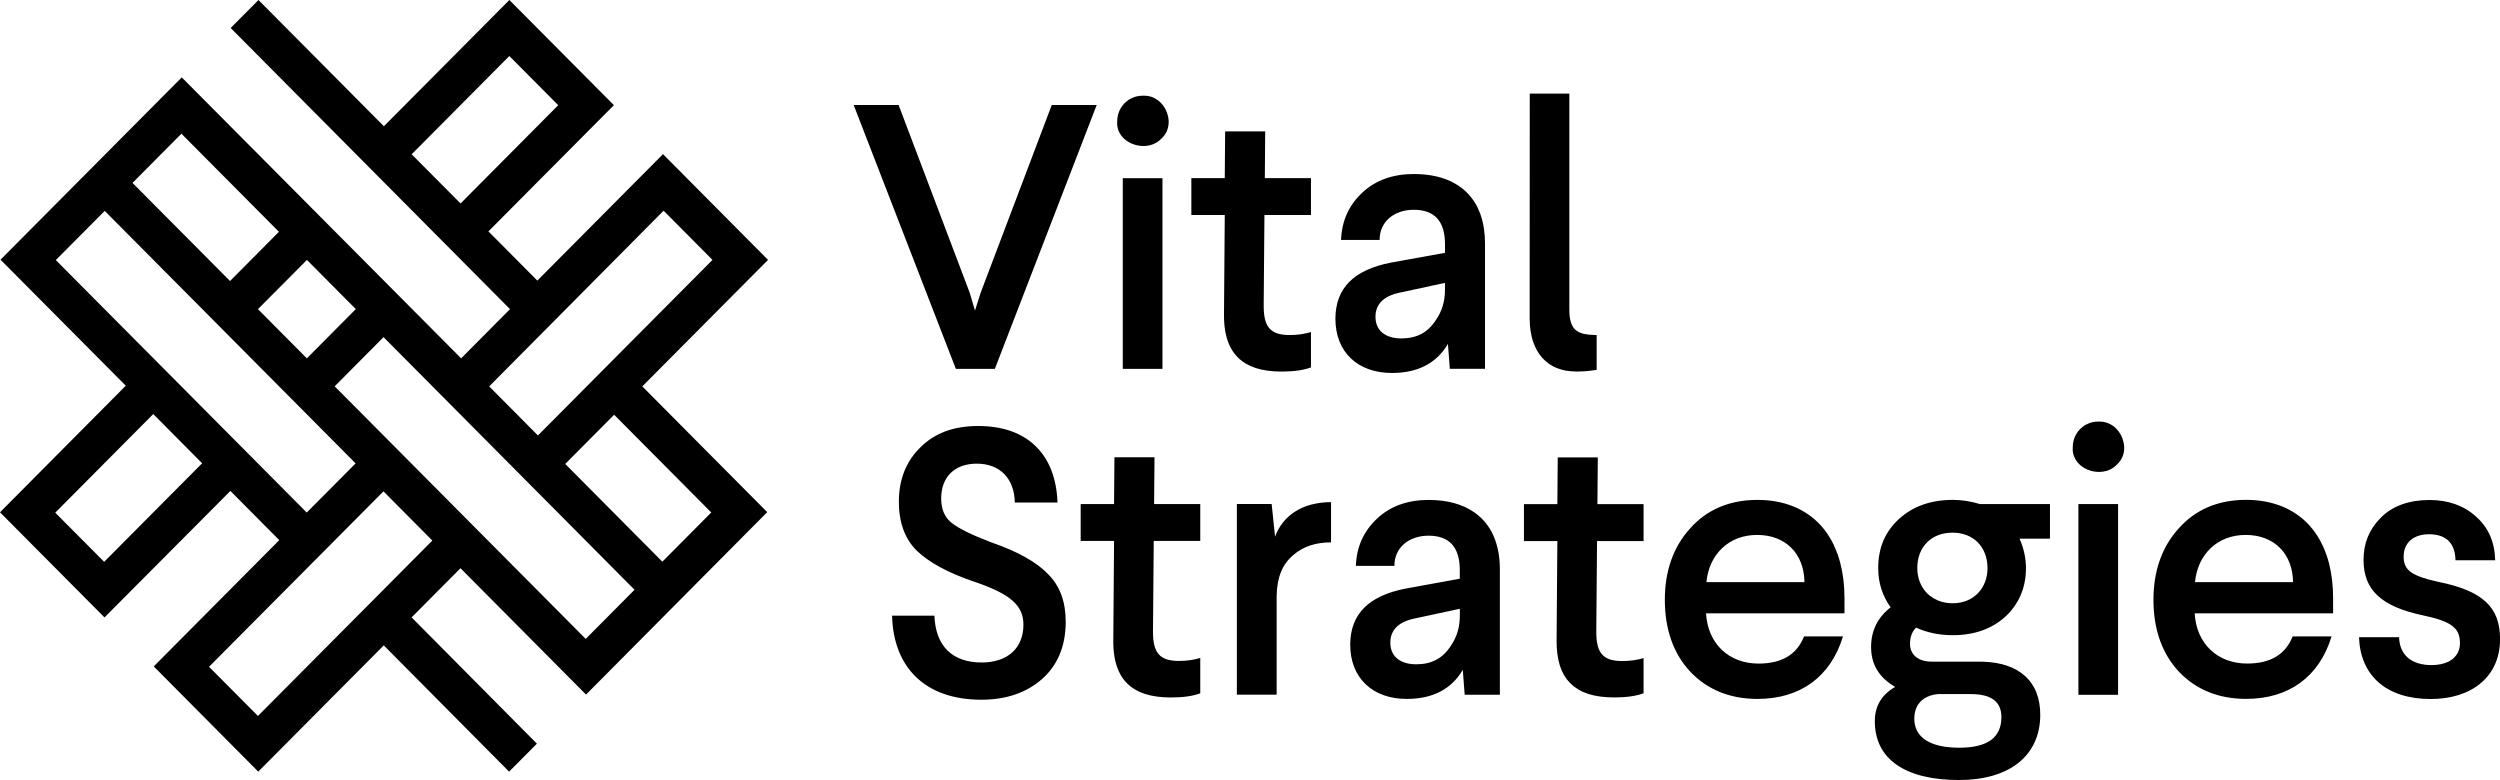 <?xml version="1.0" encoding="UTF-8" standalone="no"?> <svg xmlns:inkscape="http://www.inkscape.org/namespaces/inkscape" xmlns:sodipodi="http://sodipodi.sourceforge.net/DTD/sodipodi-0.dtd" xmlns="http://www.w3.org/2000/svg" xmlns:svg="http://www.w3.org/2000/svg" width="250" height="78" viewBox="0 0 66.146 20.637" version="1.1" id="svg1"><defs id="defs1"></defs><g id="layer1"><path fill="currentColor" d="m 61.623,14.91 c 0.005,0.017 0.01,0.034 0.015,0.052 -0.005,-0.017 -0.009,-0.033 -0.014,-0.05 0.07,0.276 0.106,0.58 0.106,0.907 v 0.408 h -3.663 v 0.001 c 0.024,0.395 0.169,0.73 0.42,0.967 0.249,0.236 0.585,0.361 0.971,0.361 0.306,0 0.562,-0.06 0.761,-0.18 0.198,-0.119 0.347,-0.3 0.441,-0.539 h 1.03 c -0.324,1.067 -1.127,1.654 -2.262,1.654 -0.725,0 -1.322,-0.242 -1.776,-0.718 -0.448,-0.48 -0.675,-1.121 -0.675,-1.905 0,-0.767 0.227,-1.405 0.675,-1.895 0.444,-0.496 1.042,-0.748 1.776,-0.748 0.69,0 1.267,0.231 1.668,0.668 0.145,0.158 0.266,0.342 0.362,0.549 0.006,0.011 0.012,0.022 0.017,0.034 -0.006,-0.012 -0.011,-0.023 -0.017,-0.034 0.033,0.07 0.062,0.144 0.089,0.219 0.007,0.016 0.013,0.032 0.019,0.049 -0.006,-0.017 -0.012,-0.032 -0.018,-0.048 0.028,0.079 0.053,0.161 0.075,0.246 z M 55.719,12.461 c -0.016,0.005 -0.032,0.008 -0.049,0.012 -0.001,2.18e-4 -0.003,6.54e-4 -0.005,0.001 -0.043,0.008 -0.087,0.012 -0.132,0.012 -0.05,0 -0.1,-0.006 -0.148,-0.015 -0.003,-8.6e-4 -0.008,-0.001 -0.011,-0.002 -0.048,-0.01 -0.095,-0.025 -0.14,-0.044 -0.002,-0.001 -0.006,-0.002 -0.008,-0.003 -0.044,-0.019 -0.086,-0.042 -0.125,-0.069 -0.001,-8.6e-4 -0.002,-0.001 -0.003,-0.002 -0.04,-0.028 -0.076,-0.059 -0.108,-0.094 -0.002,-0.002 -0.006,-0.006 -0.008,-0.009 -0.022,-0.025 -0.042,-0.051 -0.059,-0.079 -0.003,-0.006 -0.007,-0.012 -0.01,-0.018 -0.015,-0.027 -0.028,-0.055 -0.039,-0.083 -0.002,-0.006 -0.005,-0.011 -0.007,-0.017 -0.003,-0.01 -0.007,-0.021 -0.009,-0.032 0.001,0.007 0.002,0.013 0.005,0.019 -0.002,-0.006 -0.003,-0.013 -0.005,-0.019 -0.016,-0.06 -0.022,-0.124 -0.016,-0.189 0,-0.184 0.07,-0.347 0.185,-0.468 0.003,-0.005 0.007,-0.009 0.011,-0.013 0.022,-0.021 0.046,-0.04 0.07,-0.058 0.01,-0.008 0.019,-0.017 0.03,-0.024 0.029,-0.019 0.061,-0.035 0.093,-0.05 0.007,-0.003 0.014,-0.008 0.021,-0.011 0.081,-0.034 0.17,-0.052 0.264,-0.052 0.007,-4.35e-4 0.012,-4.35e-4 0.019,-6.53e-4 0.015,-6.43e-4 0.03,2.18e-4 0.044,8.71e-4 0.024,8.6e-4 0.047,0.002 0.07,0.006 0.007,0.001 0.014,0.002 0.021,0.005 0.026,0.006 0.052,0.011 0.078,0.02 0.002,6.53e-4 0.003,0.001 0.006,0.002 0.059,0.021 0.115,0.051 0.166,0.089 4.24e-4,4.36e-4 8.6e-4,8.72e-4 0.001,0.001 0.025,0.019 0.049,0.04 0.072,0.063 0.002,0.003 0.006,0.006 0.008,0.009 0.02,0.021 0.039,0.043 0.056,0.067 0.003,0.005 0.006,0.009 0.009,0.013 0.017,0.024 0.033,0.049 0.047,0.075 0.002,0.003 0.003,0.007 0.006,0.011 0.014,0.028 0.027,0.057 0.038,0.087 0.001,0.003 0.002,0.007 0.003,0.01 0.011,0.032 0.02,0.064 0.027,0.095 0.002,0.01 0.005,0.02 0.006,0.03 0.003,0.022 0.006,0.043 0.008,0.064 0.001,0.016 0.002,0.032 0.002,0.047 2.07e-4,0.016 -8.71e-4,0.032 -0.002,0.048 -8.72e-4,0.017 -0.002,0.033 -0.005,0.049 -0.002,0.019 -0.007,0.038 -0.012,0.056 -0.002,0.01 -0.005,0.021 -0.008,0.031 -0.007,0.024 -0.016,0.047 -0.026,0.069 -0.001,0.003 -0.003,0.007 -0.005,0.011 -0.011,0.024 -0.024,0.046 -0.038,0.067 -0.001,0.002 -0.003,0.006 -0.006,0.008 -0.014,0.021 -0.029,0.04 -0.045,0.058 -0.003,0.005 -0.008,0.008 -0.012,0.012 -0.014,0.015 -0.029,0.03 -0.044,0.043 -0.019,0.019 -0.039,0.037 -0.06,0.054 -0.008,0.007 -0.016,0.013 -0.024,0.019 0.008,-0.006 0.015,-0.012 0.023,-0.018 -0.011,0.009 -0.023,0.017 -0.035,0.025 -6.54e-4,4.35e-4 -0.001,8.61e-4 -0.002,0.001 -0.017,0.011 -0.035,0.022 -0.054,0.032 -0.01,0.006 -0.021,0.011 -0.032,0.016 0.01,-0.005 0.021,-0.01 0.031,-0.016 -0.016,0.008 -0.033,0.016 -0.05,0.024 -0.005,0.001 -0.008,0.003 -0.013,0.005 -0.019,0.008 -0.039,0.014 -0.059,0.02 0.013,-0.003 0.025,-0.007 0.038,-0.012 -0.015,0.005 -0.029,0.009 -0.044,0.013 z m -3.223,5.048 c 0.458,0.018 0.818,0.142 1.073,0.368 0.274,0.243 0.413,0.591 0.413,1.036 0,0.53 -0.2,0.97 -0.577,1.27 -0.374,0.298 -0.916,0.455 -1.567,0.455 -0.715,0 -1.273,-0.136 -1.656,-0.404 -0.383,-0.268 -0.577,-0.655 -0.577,-1.152 0,-0.399 0.175,-0.696 0.536,-0.907 l 0.001,-8.72e-4 -0.001,-8.61e-4 c -0.427,-0.25 -0.635,-0.595 -0.635,-1.057 0,-0.429 0.174,-0.781 0.516,-1.047 l 8.6e-4,-6.42e-4 -6.53e-4,-8.72e-4 c -0.22,-0.312 -0.328,-0.651 -0.328,-1.037 0,-0.533 0.179,-0.957 0.546,-1.296 0.366,-0.338 0.846,-0.509 1.429,-0.509 0.235,0 0.476,0.037 0.715,0.11 h 1.855 v 0.916 h -0.805 l 6.42e-4,0.001 c 0.112,0.255 0.169,0.517 0.169,0.778 0,0.509 -0.18,0.939 -0.536,1.276 -0.359,0.331 -0.83,0.499 -1.399,0.499 -0.356,0 -0.674,-0.065 -0.972,-0.2 l -6.54e-4,-2.18e-4 -6.42e-4,4.35e-4 c -0.107,0.108 -0.159,0.248 -0.159,0.43 0,0.29 0.221,0.47 0.577,0.47 h 1.261 c 0.041,0 0.081,7.91e-4 0.121,0.002 -0.029,-0.001 -0.058,-0.002 -0.087,-0.002 0.029,3.78e-4 0.058,0.001 0.087,0.002 z M 48.526,14.436 c 0.007,0.014 0.015,0.028 0.022,0.043 -0.007,-0.015 -0.014,-0.029 -0.022,-0.043 0.032,0.069 0.062,0.141 0.089,0.216 0.008,0.02 0.016,0.041 0.024,0.062 -0.007,-0.021 -0.015,-0.041 -0.023,-0.062 0.029,0.08 0.054,0.162 0.076,0.248 0.006,0.021 0.012,0.042 0.018,0.064 -0.006,-0.022 -0.011,-0.043 -0.018,-0.064 0.072,0.279 0.11,0.587 0.11,0.92 v 0.408 h -3.663 v 0.001 c 0.024,0.395 0.169,0.73 0.42,0.967 0.249,0.236 0.585,0.361 0.971,0.361 0.306,0 0.562,-0.06 0.761,-0.18 0.198,-0.119 0.347,-0.3 0.441,-0.539 h 1.03 c -0.324,1.067 -1.127,1.654 -2.262,1.654 -0.724,0 -1.322,-0.242 -1.776,-0.718 -0.448,-0.48 -0.675,-1.121 -0.675,-1.905 0,-0.767 0.227,-1.405 0.675,-1.895 0.444,-0.496 1.042,-0.748 1.776,-0.748 0.69,0 1.267,0.231 1.669,0.668 0.143,0.156 0.263,0.338 0.359,0.542 z m -9.381,-0.772 c 0.039,0.035 0.077,0.072 0.112,0.111 0.016,0.016 0.031,0.033 0.046,0.05 -0.014,-0.017 -0.03,-0.034 -0.045,-0.05 0.037,0.041 0.072,0.085 0.104,0.13 0.014,0.019 0.028,0.037 0.041,0.057 -0.013,-0.02 -0.027,-0.038 -0.041,-0.057 0.035,0.05 0.068,0.102 0.098,0.157 0.009,0.016 0.019,0.032 0.028,0.05 -0.008,-0.017 -0.018,-0.033 -0.028,-0.049 0.147,0.272 0.224,0.607 0.224,0.997 v 3.321 h -0.931 l -0.05,-0.657 -2.18e-4,-0.003 -0.001,0.003 c -0.298,0.509 -0.796,0.768 -1.479,0.768 -0.446,0 -0.822,-0.133 -1.087,-0.385 -0.269,-0.254 -0.411,-0.618 -0.411,-1.05 0,-0.402 0.123,-0.729 0.366,-0.974 0.242,-0.245 0.613,-0.417 1.103,-0.511 l 1.429,-0.26 8.6e-4,-2.18e-4 v -0.23 c 0,-0.302 -0.07,-0.532 -0.208,-0.683 -0.137,-0.15 -0.345,-0.226 -0.618,-0.226 -0.254,0 -0.484,0.077 -0.646,0.216 -0.169,0.145 -0.258,0.346 -0.258,0.582 h -1.02 c 0.02,-0.502 0.202,-0.91 0.556,-1.245 0.349,-0.331 0.81,-0.499 1.369,-0.499 0.499,0 0.91,0.116 1.219,0.336 0.014,0.009 0.028,0.018 0.042,0.028 -0.013,-0.01 -0.028,-0.019 -0.042,-0.028 0.045,0.032 0.087,0.066 0.127,0.102 0.015,0.012 0.029,0.024 0.043,0.038 -0.014,-0.013 -0.028,-0.025 -0.043,-0.038 z M 38.891,5.18 c 0.007,0.007 0.013,0.015 0.019,0.023 -0.006,-0.007 -0.012,-0.015 -0.019,-0.022 0.039,0.045 0.075,0.093 0.108,0.143 0.003,0.005 0.007,0.01 0.01,0.015 -0.003,-0.006 -0.007,-0.01 -0.01,-0.015 0.032,0.049 0.062,0.099 0.089,0.152 0.002,0.005 0.005,0.008 0.007,0.013 -0.002,-0.005 -0.005,-0.008 -0.007,-0.013 0.002,0.005 0.005,0.01 0.007,0.015 0.003,0.006 0.006,0.013 0.008,0.019 0.021,0.043 0.04,0.087 0.057,0.132 0.001,0.002 0.002,0.006 0.003,0.008 -10e-4,-0.002 -0.002,-0.006 -0.003,-0.008 0.001,0.003 0.003,0.008 0.005,0.012 0.003,0.009 0.006,0.02 0.009,0.03 0.077,0.221 0.117,0.472 0.117,0.753 v 3.321 h -0.931 l -0.05,-0.658 -2.07e-4,-0.003 -0.001,0.003 c -0.298,0.509 -0.795,0.768 -1.478,0.768 -0.446,0 -0.822,-0.133 -1.087,-0.385 -0.269,-0.254 -0.411,-0.618 -0.411,-1.05 0,-0.402 0.123,-0.729 0.366,-0.974 0.242,-0.245 0.614,-0.417 1.103,-0.511 l 1.43,-0.259 8.6e-4,-2.18e-4 v -0.23 c 0,-0.302 -0.07,-0.532 -0.208,-0.683 -0.137,-0.15 -0.345,-0.226 -0.618,-0.226 -0.254,0 -0.484,0.077 -0.646,0.216 -0.169,0.145 -0.258,0.346 -0.258,0.582 h -1.021 c 0.02,-0.502 0.202,-0.91 0.556,-1.245 0.349,-0.331 0.81,-0.499 1.369,-0.499 0.441,0 0.812,0.088 1.107,0.262 0.003,0.002 0.007,0.003 0.01,0.006 -0.003,-0.002 -0.007,-0.003 -0.01,-0.006 0.047,0.028 0.092,0.057 0.135,0.089 0.007,0.005 0.013,0.009 0.019,0.013 -0.006,-0.005 -0.012,-0.008 -0.018,-0.013 0.043,0.032 0.084,0.066 0.123,0.102 0.008,0.007 0.016,0.014 0.023,0.021 -0.008,-0.007 -0.015,-0.014 -0.023,-0.021 0.007,0.006 0.013,0.012 0.019,0.018 0.035,0.033 0.068,0.068 0.099,0.104 z m -8.589,-1.319 c -0.017,0.001 -0.033,0.002 -0.05,0.002 -0.051,0 -0.101,-0.006 -0.15,-0.015 -0.003,-6.53e-4 -0.006,-0.001 -0.009,-0.002 -0.049,-0.01 -0.096,-0.025 -0.141,-0.044 -0.002,-0.001 -0.006,-0.002 -0.008,-0.003 -0.044,-0.019 -0.086,-0.042 -0.125,-0.069 -0.001,-8.73e-4 -0.003,-0.002 -0.005,-0.002 -0.04,-0.028 -0.076,-0.059 -0.108,-0.094 -0.002,-0.003 -0.006,-0.007 -0.008,-0.009 -0.022,-0.025 -0.041,-0.051 -0.058,-0.078 -0.003,-0.006 -0.008,-0.012 -0.011,-0.018 -0.015,-0.026 -0.028,-0.054 -0.038,-0.082 -0.002,-0.006 -0.005,-0.012 -0.007,-0.018 -0.003,-0.01 -0.007,-0.021 -0.009,-0.031 0.001,0.006 0.002,0.012 0.005,0.018 -0.002,-0.006 -0.003,-0.013 -0.005,-0.019 -0.006,-0.024 -0.011,-0.047 -0.014,-0.072 0,-4.36e-4 -2.18e-4,-8.71e-4 -2.18e-4,-0.001 -0.005,-0.038 -0.005,-0.077 -0.001,-0.116 0,-0.183 0.07,-0.346 0.184,-0.467 0.005,-0.005 0.008,-0.01 0.013,-0.015 0.021,-0.021 0.045,-0.039 0.069,-0.057 0.01,-0.008 0.02,-0.018 0.031,-0.025 0.029,-0.019 0.061,-0.035 0.093,-0.05 0.007,-0.003 0.013,-0.008 0.021,-0.01 0.081,-0.034 0.17,-0.052 0.264,-0.052 0.007,-4.35e-4 0.014,-4.35e-4 0.02,-6.53e-4 0.013,-2.18e-4 0.026,4.36e-4 0.039,8.71e-4 0.025,8.6e-4 0.051,0.002 0.075,0.006 0.005,8.6e-4 0.01,0.002 0.015,0.003 0.028,0.006 0.056,0.012 0.083,0.021 h 4.24e-4 c 0.09,0.031 0.173,0.084 0.243,0.155 0.002,0.002 0.005,0.006 0.008,0.008 0.02,0.021 0.039,0.043 0.057,0.067 0.003,0.005 0.006,0.009 0.009,0.013 0.017,0.024 0.033,0.048 0.047,0.075 0.002,0.003 0.003,0.007 0.006,0.011 0.014,0.028 0.027,0.057 0.038,0.087 0.001,0.003 0.002,0.007 0.003,0.009 0.011,0.032 0.02,0.064 0.027,0.095 0.002,0.01 0.005,0.02 0.006,0.03 0.003,0.022 0.006,0.043 0.008,0.064 0.001,0.015 0.002,0.031 0.002,0.046 0,0.017 -0.001,0.033 -0.002,0.049 -0.001,0.016 -0.002,0.032 -0.005,0.048 -0.003,0.02 -0.007,0.039 -0.012,0.058 -0.002,0.009 -0.005,0.019 -0.007,0.029 -0.007,0.024 -0.016,0.048 -0.026,0.07 -0.001,0.003 -0.003,0.007 -0.005,0.01 -0.011,0.024 -0.024,0.047 -0.038,0.068 -0.001,0.002 -0.003,0.005 -0.005,0.007 -0.014,0.021 -0.029,0.04 -0.045,0.059 -0.003,0.003 -0.008,0.008 -0.011,0.011 -0.015,0.016 -0.03,0.031 -0.045,0.044 -0.019,0.02 -0.04,0.038 -0.061,0.055 -0.007,0.007 -0.015,0.012 -0.023,0.018 0.008,-0.006 0.015,-0.011 0.022,-0.018 -0.011,0.009 -0.023,0.017 -0.035,0.025 -8.72e-4,6.54e-4 -0.001,0.001 -0.002,0.002 -0.017,0.011 -0.034,0.021 -0.051,0.03 -0.011,0.006 -0.022,0.012 -0.034,0.017 0.01,-0.005 0.021,-0.01 0.031,-0.016 -0.016,0.008 -0.033,0.016 -0.05,0.024 -0.003,0.002 -0.008,0.003 -0.012,0.005 -0.019,0.008 -0.039,0.014 -0.06,0.02 0.013,-0.003 0.025,-0.007 0.037,-0.012 -0.012,0.005 -0.025,0.008 -0.037,0.012 -0.019,0.006 -0.037,0.01 -0.057,0.014 -6.54e-4,0 -0.001,2.18e-4 -0.001,4.24e-4 -0.026,0.005 -0.054,0.008 -0.081,0.01 0.022,-0.001 0.043,-0.003 0.064,-0.007 -0.022,0.003 -0.043,0.006 -0.066,0.007 z m -15.532,-1.078 -1.294,-1.301 -2.584,2.6 1.294,1.301 z M 9.409,12.26 2.771,5.58 1.477,6.881 8.116,13.561 Z M 3.506,4.839 l 2.58,2.596 1.294,-1.302 -2.58,-2.596 z m 3.319,3.34 1.294,1.302 1.295,-1.303 -1.293,-1.301 z m 2.03,2.042 6.642,6.683 1.292,-1.3 -6.641,-6.684 z m 2.584,4.081 -1.293,-1.302 -4.615,4.642 1.294,1.301 z m 6.119,-8.728 -4.615,4.649 1.29,1.298 4.618,-4.645 z m 1.261,7.985 -2.57,-2.586 -1.294,1.302 2.57,2.586 z M 5.348,12.257 4.055,10.955 1.462,13.564 2.756,14.865 Z m 14.973,-5.381 -3.327,3.347 3.306,3.327 -4.794,4.827 -3.322,-3.343 -1.293,1.301 3.315,3.341 -0.736,0.74 -0.008,-0.008 -3.308,-3.333 -3.321,3.341 L 4.068,17.632 7.389,14.291 6.096,12.989 2.765,16.336 2.3333334e-7,13.554 3.328,10.205 0.014,6.871 4.809,2.047 12.201,9.481 13.494,8.179 6.103,0.74 6.839,8.9599999e-7 l 0.008,0.008 3.31,3.332 3.32,-3.34 2.766,2.782 -3.32,3.34 1.294,1.302 3.325,-3.346 z m 7.507,-4.098 h 1.189 l -2.695,6.982 h -1.031 l -2.704,-6.982 h 1.189 l 1.881,4.967 0.139,0.469 0.001,0.003 0.15,-0.472 z m 1.879,6.982 v -5.046 h 1.05 v 5.046 z m -0.104,-6.283 c 0.006,0.011 0.01,0.023 0.016,0.034 -0.006,-0.011 -0.01,-0.022 -0.016,-0.034 z m 0.049,0.088 c 0.008,0.012 0.017,0.023 0.026,0.034 -0.009,-0.011 -0.018,-0.022 -0.026,-0.034 z m 0.315,0.244 c 0.035,0.014 0.071,0.025 0.107,0.034 -0.037,-0.009 -0.072,-0.02 -0.107,-0.034 z m -0.165,-0.09 c -0.031,-0.022 -0.059,-0.047 -0.085,-0.074 0.026,0.027 0.054,0.052 0.085,0.074 z m 3.787,4.967 c 0.01,0.012 0.024,0.021 0.036,0.031 -0.012,-0.01 -0.025,-0.019 -0.036,-0.031 z m -0.635,0.928 c -0.078,-0.047 -0.148,-0.101 -0.209,-0.164 -0.061,-0.062 -0.115,-0.132 -0.16,-0.21 -0.001,-0.002 -0.002,-0.006 -0.005,-0.008 -0.021,-0.037 -0.041,-0.075 -0.058,-0.115 -0.001,-0.003 -0.002,-0.008 -0.005,-0.011 -0.091,-0.213 -0.135,-0.476 -0.132,-0.792 l 0.02,-2.624 v -0.001 h -0.884 v -0.976 h 0.884 l 0.01,-1.237 h 1.06 l -0.01,1.236 v 0.001 h 1.221 v 0.976 h -1.231 l -0.02,2.396 c 0,0.294 0.046,0.478 0.149,0.599 0.105,0.123 0.276,0.18 0.537,0.18 0.206,0 0.396,-0.027 0.565,-0.079 v 0.936 c -0.197,0.073 -0.457,0.11 -0.773,0.11 -0.267,0 -0.496,-0.031 -0.69,-0.094 -0.001,-6.54e-4 -0.003,-0.001 -0.005,-0.002 -0.046,-0.015 -0.091,-0.032 -0.133,-0.051 -0.003,-0.001 -0.006,-0.003 -0.009,-0.005 -0.041,-0.019 -0.08,-0.039 -0.117,-0.061 -0.001,-0.001 -0.003,-0.002 -0.005,-0.003 z m 0.774,-0.827 c -0.015,-0.007 -0.032,-0.013 -0.046,-0.022 0.014,0.009 0.031,0.014 0.046,0.022 z m 4.504,-1.122 v -0.181 l -1.203,0.26 c -0.422,0.089 -0.636,0.304 -0.636,0.64 0,0.357 0.256,0.57 0.686,0.57 0.407,0 0.706,-0.16 0.914,-0.49 0.161,-0.232 0.239,-0.493 0.239,-0.798 z M 25.877,11.271 c 0.638,0 1.146,0.174 1.51,0.519 0.138,0.131 0.253,0.284 0.343,0.458 0.005,0.009 0.009,0.02 0.013,0.029 0.025,0.049 0.048,0.099 0.069,0.152 0.005,0.011 0.008,0.023 0.012,0.034 0.092,0.244 0.145,0.521 0.156,0.832 h -1.13 c -0.01,-0.634 -0.395,-1.028 -1.004,-1.028 -0.288,0 -0.527,0.085 -0.692,0.246 -0.165,0.161 -0.252,0.393 -0.252,0.673 0,0.288 0.091,0.501 0.278,0.649 0.185,0.147 0.532,0.318 1.033,0.509 0.712,0.245 1.226,0.533 1.528,0.858 0.303,0.304 0.456,0.723 0.456,1.246 0,0.639 -0.21,1.149 -0.625,1.516 -0.411,0.364 -0.952,0.549 -1.608,0.549 -0.368,0 -0.704,-0.053 -0.997,-0.157 -0.286,-0.101 -0.533,-0.252 -0.734,-0.447 -0.397,-0.384 -0.615,-0.944 -0.63,-1.619 h 1.12 c 0.015,0.398 0.131,0.707 0.343,0.918 0.214,0.212 0.519,0.32 0.909,0.32 0.341,0 0.623,-0.095 0.816,-0.275 0.188,-0.175 0.287,-0.425 0.287,-0.724 0,-0.522 -0.356,-0.825 -1.361,-1.159 -0.657,-0.227 -1.151,-0.499 -1.469,-0.808 -0.309,-0.311 -0.466,-0.744 -0.466,-1.286 0,-0.585 0.19,-1.068 0.566,-1.436 0.188,-0.189 0.411,-0.332 0.663,-0.427 0.253,-0.094 0.544,-0.142 0.865,-0.142 z m 0.925,7.123 c 0.02,-0.006 0.04,-0.01 0.059,-0.017 -0.019,0.007 -0.04,0.011 -0.059,0.017 z m 0.215,-0.078 c 0.013,-0.006 0.026,-0.009 0.039,-0.016 -0.013,0.006 -0.026,0.01 -0.039,0.016 z m 3.006,-0.079 c -0.078,-0.047 -0.147,-0.101 -0.209,-0.164 -0.062,-0.062 -0.115,-0.132 -0.161,-0.21 -0.001,-0.002 -0.002,-0.005 -0.003,-0.007 -0.021,-0.037 -0.041,-0.076 -0.059,-0.116 -0.001,-0.003 -0.002,-0.007 -0.003,-0.01 -0.092,-0.213 -0.135,-0.476 -0.132,-0.793 l 0.02,-2.624 v -0.001 h -0.883 v -0.976 h 0.883 l 0.01,-1.237 h 1.06 l -0.01,1.236 v 0.001 h 1.221 v 0.976 h -1.231 l -0.02,2.396 c 0,0.294 0.046,0.479 0.149,0.599 0.105,0.123 0.276,0.18 0.537,0.18 0.206,0 0.396,-0.027 0.565,-0.079 v 0.936 c -0.197,0.073 -0.457,0.11 -0.773,0.11 -0.267,0 -0.496,-0.031 -0.69,-0.094 -0.001,-4.35e-4 -0.003,-0.001 -0.005,-0.001 -0.046,-0.015 -0.091,-0.032 -0.133,-0.051 -0.003,-0.001 -0.006,-0.003 -0.009,-0.005 -0.041,-0.019 -0.08,-0.039 -0.117,-0.061 -0.002,-0.001 -0.003,-0.002 -0.006,-0.003 z m 0.635,-0.928 c 0.01,0.012 0.024,0.02 0.035,0.031 -0.011,-0.01 -0.025,-0.019 -0.035,-0.031 z m 0.138,0.1 c -0.015,-0.007 -0.032,-0.013 -0.045,-0.021 0.014,0.009 0.03,0.014 0.045,0.021 z m 2.943,-3.216 c 0.097,-0.268 0.275,-0.492 0.512,-0.648 0.131,-0.086 0.277,-0.15 0.438,-0.194 0.008,-0.002 0.017,-0.003 0.025,-0.005 0.155,-0.039 0.322,-0.061 0.503,-0.061 v 1.065 c -0.412,2.18e-4 -0.749,0.114 -1.002,0.339 -0.284,0.236 -0.427,0.586 -0.437,1.068 v 2.623 H 32.725 v -5.046 h 0.921 l 0.089,0.857 4.36e-4,0.005 z m 4.886,2.095 v -0.181 l -1.203,0.259 c -0.422,0.089 -0.636,0.304 -0.636,0.64 0,0.357 0.257,0.57 0.686,0.57 0.407,0 0.706,-0.16 0.914,-0.489 0.161,-0.232 0.239,-0.493 0.239,-0.799 z m 3.764,1.021 c 0.011,0.013 0.025,0.022 0.038,0.033 -0.013,-0.011 -0.027,-0.02 -0.038,-0.033 z m 1.097,1.034 c -0.197,0.073 -0.457,0.11 -0.773,0.11 -0.267,0 -0.496,-0.031 -0.689,-0.093 -0.003,-0.001 -0.007,-0.002 -0.01,-0.003 -0.044,-0.015 -0.087,-0.031 -0.128,-0.049 -0.005,-0.002 -0.009,-0.005 -0.014,-0.007 -0.039,-0.018 -0.077,-0.037 -0.112,-0.058 -0.003,-0.002 -0.007,-0.005 -0.009,-0.007 -0.036,-0.022 -0.072,-0.046 -0.104,-0.071 -0.001,-0.001 -0.002,-0.002 -0.005,-0.003 -0.034,-0.027 -0.066,-0.055 -0.097,-0.086 -0.001,-0.001 -0.002,-0.002 -0.003,-0.003 -0.029,-0.03 -0.057,-0.062 -0.083,-0.096 -0.002,-0.002 -0.003,-0.006 -0.006,-0.008 -0.024,-0.033 -0.047,-0.067 -0.069,-0.102 -0.003,-0.006 -0.006,-0.012 -0.009,-0.018 -0.019,-0.034 -0.037,-0.068 -0.053,-0.104 -0.003,-0.008 -0.007,-0.018 -0.01,-0.026 -0.015,-0.036 -0.029,-0.072 -0.041,-0.11 -0.001,-0.006 -0.003,-0.013 -0.005,-0.019 -0.056,-0.185 -0.083,-0.4 -0.081,-0.65 l 0.02,-2.624 v -0.001 h -0.884 v -0.976 h 0.884 l 0.01,-1.237 h 1.06 l -0.01,1.236 v 0.001 h 1.221 v 0.976 h -1.231 l -0.02,2.396 c 0,0.294 0.046,0.479 0.149,0.599 0.105,0.123 0.276,0.18 0.537,0.18 0.206,0 0.396,-0.027 0.565,-0.079 z m -0.956,-0.931 c -0.016,-0.008 -0.034,-0.014 -0.049,-0.023 0.014,0.009 0.033,0.015 0.049,0.023 z m 5.414,0.65 c 0.018,-0.013 0.034,-0.028 0.051,-0.041 -0.017,0.014 -0.034,0.028 -0.051,0.041 z m -0.148,0.1 c 0.021,-0.013 0.041,-0.027 0.061,-0.041 -0.021,0.014 -0.04,0.028 -0.061,0.041 z m -0.323,0.16 c 0.017,-0.007 0.032,-0.015 0.049,-0.021 -0.016,0.007 -0.032,0.015 -0.049,0.021 z m 0.166,-0.074 c 0.021,-0.01 0.04,-0.022 0.061,-0.033 -0.021,0.011 -0.04,0.023 -0.061,0.033 z m 0.445,-0.299 c 0.013,-0.011 0.024,-0.023 0.036,-0.035 -0.012,0.011 -0.024,0.024 -0.036,0.035 z m -2.934,-2.548 -2.18e-4,0.001 h 2.593 v -0.001 c -0.005,-0.372 -0.126,-0.686 -0.35,-0.909 -0.224,-0.222 -0.535,-0.339 -0.902,-0.339 -0.366,0 -0.686,0.121 -0.928,0.351 -0.236,0.225 -0.379,0.535 -0.414,0.897 z m 5.833,-1.048 c -0.167,0.169 -0.255,0.404 -0.255,0.679 0,0.259 0.092,0.494 0.258,0.663 0.079,0.08 0.174,0.141 0.279,0.186 0.006,0.002 0.011,0.006 0.017,0.009 0.116,0.047 0.244,0.071 0.38,0.071 0.27,0 0.502,-0.092 0.671,-0.266 0.163,-0.168 0.253,-0.403 0.253,-0.663 0,-0.561 -0.372,-0.939 -0.924,-0.939 -0.277,0 -0.512,0.09 -0.68,0.26 z m -0.288,4.398 c -0.03,0.078 -0.046,0.165 -0.046,0.262 0,0.251 0.106,0.445 0.313,0.576 0.203,0.128 0.499,0.194 0.879,0.194 0.37,0 0.651,-0.068 0.836,-0.202 0.184,-0.134 0.277,-0.338 0.277,-0.607 0,-0.41 -0.267,-0.61 -0.815,-0.61 h -0.864 c -0.135,0.011 -0.25,0.049 -0.344,0.106 -0.006,0.003 -0.012,0.006 -0.017,0.009 -0.024,0.015 -0.044,0.033 -0.065,0.051 -0.009,0.008 -0.019,0.015 -0.028,0.023 -0.017,0.017 -0.032,0.037 -0.047,0.057 -0.009,0.011 -0.019,0.022 -0.027,0.034 -0.015,0.023 -0.026,0.048 -0.037,0.072 -0.005,0.011 -0.012,0.022 -0.016,0.034 z m -1.059,-2.218 c -0.006,0.012 -0.01,0.026 -0.016,0.038 0.006,-0.013 0.01,-0.026 0.016,-0.038 z m 5.355,1.85 V 13.337 h 1.05 v 5.046 z m -0.104,-6.283 c 0.006,0.012 0.01,0.023 0.016,0.035 -0.006,-0.011 -0.011,-0.023 -0.016,-0.035 z m 0.049,0.089 c 0.008,0.012 0.017,0.024 0.026,0.035 -0.009,-0.011 -0.018,-0.023 -0.026,-0.035 z m 0.314,0.244 c 0.035,0.014 0.071,0.025 0.108,0.034 -0.037,-0.009 -0.073,-0.02 -0.108,-0.034 z m -0.164,-0.09 c -0.031,-0.023 -0.059,-0.048 -0.086,-0.075 0.026,0.027 0.055,0.052 0.086,0.075 z m 0.475,0.143 c 0.03,-0.001 0.061,-0.003 0.09,-0.008 -0.03,0.005 -0.06,0.007 -0.09,0.008 z m 5.164,5.675 c 0.017,-0.01 0.033,-0.022 0.05,-0.034 -0.017,0.011 -0.033,0.023 -0.05,0.034 z m 0.148,-0.1 c 0.014,-0.01 0.027,-0.022 0.04,-0.032 -0.014,0.01 -0.026,0.022 -0.04,0.032 z m -2.796,-2.66 -2.06e-4,0.001 h 2.593 v -0.001 c -0.005,-0.372 -0.126,-0.686 -0.35,-0.909 -0.224,-0.222 -0.535,-0.339 -0.902,-0.339 -0.366,0 -0.687,0.121 -0.928,0.351 -0.236,0.225 -0.379,0.535 -0.414,0.897 z m 2.324,2.921 c 0.013,-0.005 0.025,-0.011 0.038,-0.017 -0.013,0.006 -0.025,0.012 -0.038,0.017 z m 0.166,-0.074 c 0.017,-0.009 0.034,-0.019 0.051,-0.028 -0.017,0.009 -0.033,0.019 -0.051,0.028 z m 2.365,-0.195 c -0.323,-0.283 -0.501,-0.696 -0.516,-1.194 h 1.06 c 0.005,0.229 0.086,0.418 0.234,0.545 0.147,0.126 0.362,0.193 0.621,0.193 0.18,0 0.332,-0.032 0.452,-0.092 0.005,-0.002 0.009,-0.006 0.014,-0.008 0.034,-0.018 0.065,-0.037 0.094,-0.059 0.005,-0.003 0.008,-0.008 0.012,-0.012 0.119,-0.101 0.184,-0.242 0.184,-0.418 0,-0.008 -0.001,-0.015 -0.002,-0.023 -8.6e-4,-0.034 -0.003,-0.067 -0.008,-0.098 -0.002,-0.015 -0.006,-0.029 -0.008,-0.042 -0.006,-0.028 -0.014,-0.055 -0.025,-0.08 -0.006,-0.013 -0.012,-0.026 -0.018,-0.039 -0.012,-0.023 -0.025,-0.045 -0.041,-0.065 -0.008,-0.011 -0.018,-0.022 -0.028,-0.032 -0.018,-0.02 -0.038,-0.039 -0.061,-0.057 -0.006,-0.005 -0.009,-0.009 -0.015,-0.014 -0.146,-0.11 -0.386,-0.196 -0.778,-0.278 -1.099,-0.233 -1.568,-0.671 -1.568,-1.465 0,-0.443 0.149,-0.808 0.456,-1.117 0.309,-0.311 0.743,-0.469 1.29,-0.469 0.497,0 0.911,0.148 1.231,0.439 0.325,0.287 0.496,0.676 0.506,1.155 h -1.05 c -0.01,-0.457 -0.248,-0.688 -0.706,-0.688 -0.157,0 -0.291,0.034 -0.397,0.095 -0.002,0.001 -0.005,0.003 -0.007,0.005 -0.032,0.019 -0.062,0.04 -0.088,0.065 -6.43e-4,6.54e-4 -0.001,0.001 -0.002,0.002 -0.11,0.102 -0.172,0.246 -0.172,0.423 0,0.361 0.205,0.511 0.914,0.669 0.605,0.122 1.007,0.291 1.265,0.534 0.254,0.238 0.372,0.55 0.372,0.982 0,0.485 -0.178,0.889 -0.516,1.17 -0.326,0.272 -0.783,0.415 -1.32,0.415 -0.574,0 -1.051,-0.152 -1.379,-0.44 z M 40.981,9.624 c -0.054,-0.038 -0.103,-0.082 -0.149,-0.13 -0.009,-0.01 -0.02,-0.019 -0.029,-0.03 -0.043,-0.048 -0.081,-0.102 -0.116,-0.159 -0.009,-0.015 -0.019,-0.029 -0.027,-0.044 -0.032,-0.059 -0.06,-0.123 -0.084,-0.19 -0.007,-0.018 -0.014,-0.035 -0.02,-0.054 -0.023,-0.072 -0.04,-0.149 -0.054,-0.231 -0.003,-0.018 -0.007,-0.036 -0.009,-0.055 -0.012,-0.088 -0.019,-0.182 -0.02,-0.28 -2.18e-4,-0.009 -8.6e-4,-0.018 -8.6e-4,-0.028 l 0.003,-5.946 h 1.047 v 5.704 c 0,0.271 0.048,0.437 0.155,0.54 0.002,0.002 0.007,0.003 0.009,0.007 0.003,0.003 0.008,0.006 0.012,0.008 0.025,0.021 0.052,0.039 0.084,0.055 0.009,0.005 0.02,0.008 0.03,0.012 0.028,0.011 0.058,0.022 0.091,0.03 0.013,0.003 0.028,0.005 0.042,0.007 0.035,0.007 0.071,0.012 0.112,0.016 0.012,8.73e-4 0.026,0.001 0.038,0.002 0.035,0.002 0.068,0.005 0.108,0.005 0.014,0 0.028,-2.18e-4 0.042,-4.36e-4 v 0.923 c -0.016,0.002 -0.25,0.044 -0.492,0.044 -0.021,0 -0.041,-2.18e-4 -0.061,-8.73e-4 -0.008,0 -0.016,-8.6e-4 -0.025,-0.001 -0.072,-0.001 -0.141,-0.007 -0.208,-0.018 -0.012,-0.002 -0.024,-0.002 -0.036,-0.005 -0.072,-0.013 -0.14,-0.034 -0.206,-0.058 -0.009,-0.003 -0.019,-0.007 -0.029,-0.01 -0.064,-0.026 -0.124,-0.059 -0.181,-0.096 -0.009,-0.006 -0.019,-0.011 -0.028,-0.018 z" id="path1" style="stroke-width:0.303"></path></g></svg> 